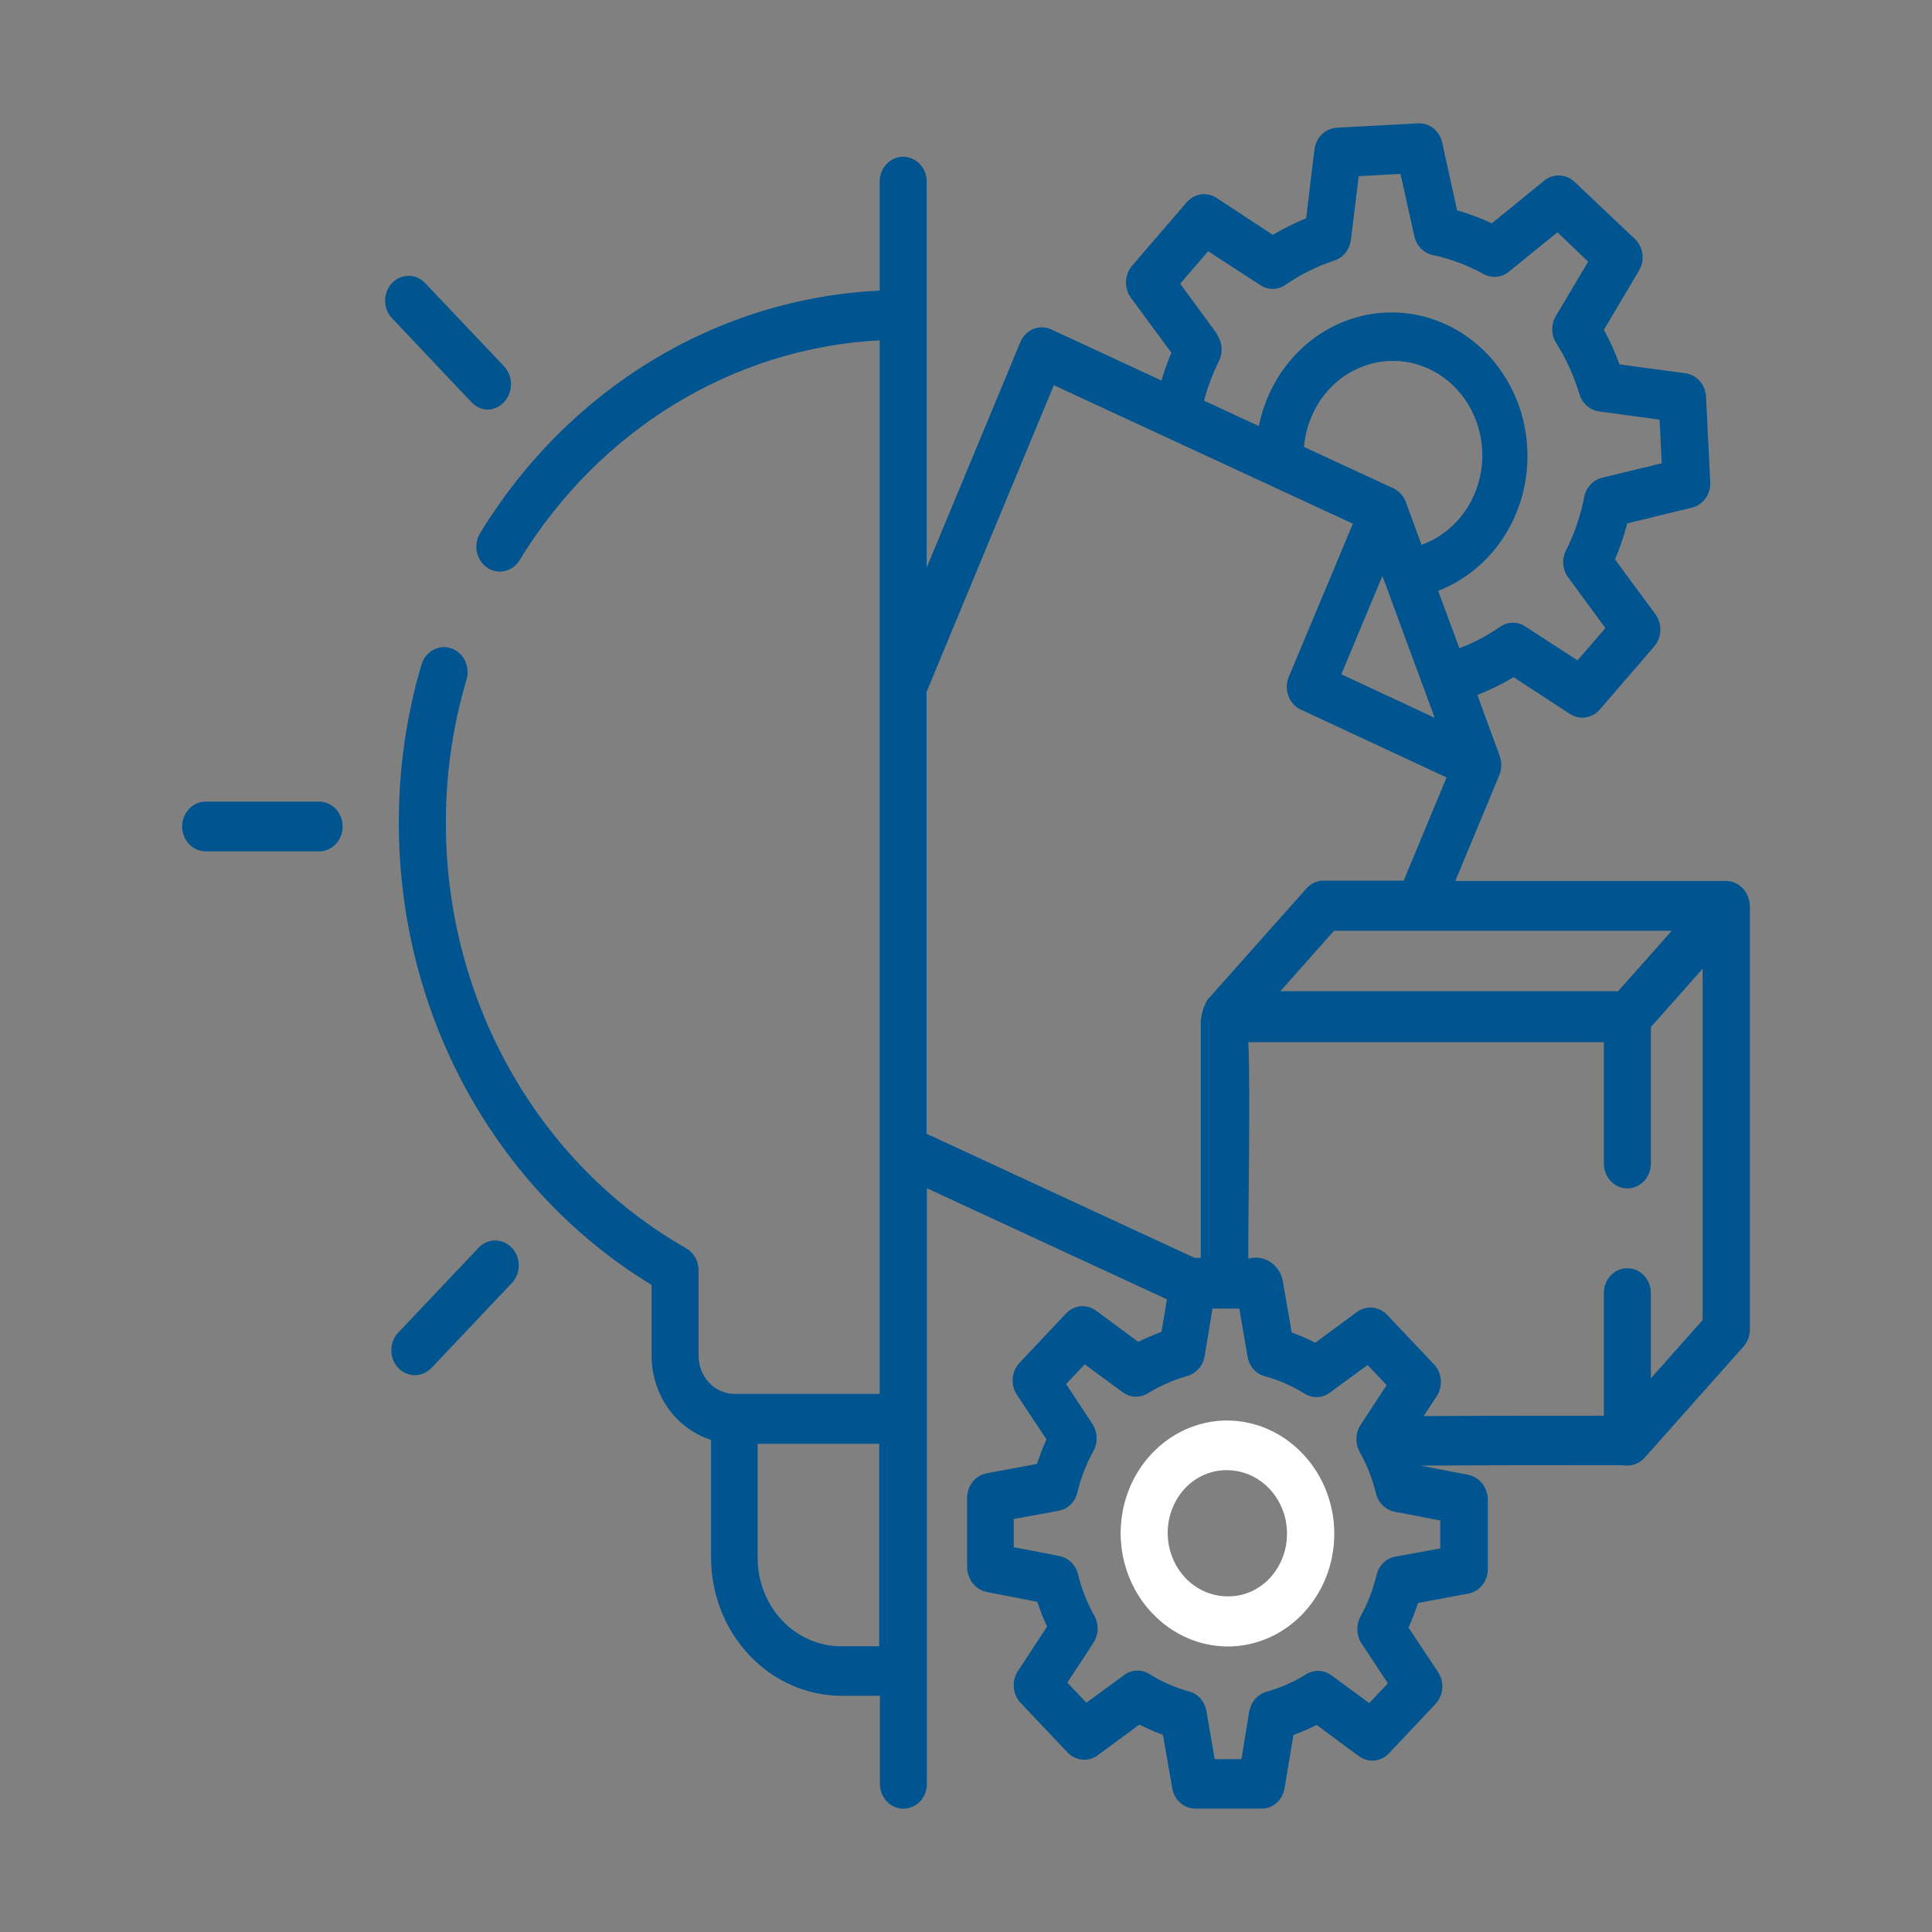 <svg width="70" height="70" viewBox="0 0 70 70" fill="none" xmlns="http://www.w3.org/2000/svg">
<rect x="0" y="0" width="70" height="70" fill="#808080" stroke="none"/>
<path d="M63.393 32.776C63.381 32.546 63.286 32.329 63.128 32.17C62.97 32.01 62.76 31.921 62.542 31.918H52.729L54.324 28.082C54.411 27.862 54.416 27.615 54.338 27.391L53.526 25.181C53.98 25.003 54.42 24.787 54.842 24.535L56.883 25.869C57.052 25.978 57.252 26.022 57.448 25.993C57.645 25.964 57.826 25.864 57.96 25.71L59.937 23.419C60.072 23.262 60.15 23.059 60.158 22.846C60.166 22.634 60.103 22.425 59.98 22.257L58.514 20.269C58.693 19.846 58.842 19.41 58.959 18.963L61.302 18.393C61.498 18.346 61.673 18.227 61.794 18.058C61.915 17.888 61.976 17.678 61.965 17.466L61.813 14.375C61.802 14.163 61.722 13.962 61.585 13.807C61.449 13.651 61.265 13.551 61.066 13.524L58.678 13.203C58.521 12.77 58.332 12.351 58.111 11.95L59.382 9.808C59.491 9.63 59.536 9.416 59.509 9.206C59.483 8.996 59.386 8.803 59.237 8.661L57.047 6.588C56.899 6.447 56.708 6.366 56.509 6.357C56.31 6.349 56.114 6.414 55.955 6.542L54.05 8.092C53.643 7.901 53.223 7.744 52.793 7.621L52.254 5.169C52.209 4.962 52.097 4.778 51.936 4.65C51.776 4.521 51.577 4.457 51.377 4.469L48.431 4.628C48.232 4.639 48.042 4.724 47.895 4.866C47.748 5.009 47.653 5.201 47.626 5.41L47.324 7.91C46.908 8.079 46.505 8.28 46.117 8.51L44.075 7.169C43.907 7.059 43.706 7.014 43.51 7.043C43.313 7.072 43.132 7.173 42.998 7.328L41.021 9.626C40.886 9.783 40.807 9.986 40.798 10.198C40.79 10.411 40.852 10.619 40.975 10.788L42.441 12.778C42.303 13.107 42.182 13.444 42.081 13.788L38.089 11.935C37.882 11.839 37.648 11.835 37.438 11.921C37.227 12.008 37.058 12.18 36.968 12.398L33.575 20.569V6.58C33.575 6.341 33.486 6.113 33.326 5.944C33.166 5.775 32.95 5.68 32.724 5.68C32.498 5.68 32.281 5.775 32.122 5.944C31.962 6.113 31.872 6.341 31.872 6.58V10.53C28.97 10.666 26.142 11.535 23.623 13.064C21.104 14.593 18.968 16.738 17.395 19.318C17.272 19.518 17.23 19.762 17.277 19.996C17.324 20.229 17.457 20.434 17.646 20.564C17.836 20.694 18.067 20.739 18.288 20.689C18.509 20.639 18.702 20.498 18.825 20.298C20.244 17.97 22.168 16.033 24.437 14.647C26.706 13.261 29.255 12.467 31.872 12.33V50.503H26.611C26.265 50.502 25.934 50.355 25.691 50.096C25.447 49.837 25.31 49.486 25.31 49.121V46.029C25.311 45.866 25.269 45.705 25.191 45.565C25.113 45.424 25 45.308 24.864 45.229C22.205 43.718 19.988 41.466 18.453 38.718C16.918 35.97 16.123 32.83 16.155 29.639C16.169 27.936 16.421 26.244 16.903 24.619C16.971 24.39 16.95 24.143 16.845 23.931C16.739 23.718 16.559 23.559 16.342 23.488C16.126 23.416 15.892 23.438 15.691 23.549C15.49 23.661 15.339 23.852 15.272 24.08C14.741 25.873 14.465 27.739 14.452 29.617C14.415 33.046 15.244 36.423 16.854 39.4C18.463 42.377 20.795 44.846 23.608 46.554V49.114C23.608 49.801 23.818 50.469 24.207 51.02C24.595 51.57 25.142 51.973 25.764 52.169V56.437C25.766 57.764 26.265 59.036 27.153 59.975C28.041 60.913 29.244 61.441 30.5 61.442H31.88V64.632C31.88 64.871 31.97 65.1 32.129 65.269C32.289 65.437 32.505 65.532 32.731 65.532C32.957 65.532 33.174 65.437 33.334 65.269C33.493 65.1 33.583 64.871 33.583 64.632V43.052L42.279 47.077L42.085 48.254C41.798 48.36 41.518 48.482 41.243 48.619L39.712 47.487C39.548 47.366 39.348 47.31 39.148 47.33C38.949 47.349 38.762 47.442 38.621 47.593L36.939 49.379C36.797 49.529 36.71 49.727 36.693 49.938C36.675 50.149 36.729 50.36 36.844 50.533L37.916 52.151C37.786 52.441 37.67 52.738 37.57 53.04L35.745 53.382C35.547 53.419 35.368 53.528 35.24 53.691C35.111 53.853 35.041 54.059 35.041 54.271V56.799C35.047 57.01 35.121 57.212 35.25 57.372C35.379 57.532 35.557 57.641 35.753 57.68L37.585 58.037C37.685 58.345 37.802 58.645 37.937 58.937L36.881 60.547C36.767 60.721 36.714 60.932 36.733 61.143C36.751 61.355 36.839 61.552 36.982 61.701L38.677 63.493C38.819 63.642 39.006 63.734 39.205 63.754C39.405 63.773 39.604 63.718 39.769 63.599L41.283 62.483C41.559 62.626 41.844 62.75 42.135 62.855L42.473 64.792C42.509 64.998 42.611 65.185 42.764 65.319C42.916 65.454 43.108 65.528 43.306 65.529H45.699C45.9 65.533 46.095 65.461 46.249 65.326C46.404 65.191 46.507 65.001 46.54 64.792L46.864 62.863C47.15 62.757 47.431 62.635 47.705 62.498L49.236 63.63C49.401 63.751 49.601 63.807 49.8 63.788C50 63.768 50.187 63.675 50.328 63.524L52.01 61.739C52.151 61.589 52.239 61.391 52.256 61.18C52.273 60.969 52.219 60.758 52.104 60.585L51.032 58.969C51.162 58.679 51.277 58.383 51.377 58.08L53.203 57.738C53.4 57.701 53.579 57.592 53.708 57.429C53.837 57.267 53.907 57.061 53.907 56.849V54.316C53.901 54.105 53.827 53.903 53.698 53.743C53.568 53.583 53.391 53.474 53.195 53.435L51.47 53.101C53.913 53.086 56.391 53.086 58.8 53.086C58.942 53.113 59.087 53.103 59.224 53.056C59.36 53.01 59.484 52.929 59.584 52.82L63.17 48.787C63.32 48.62 63.402 48.399 63.4 48.169V32.761L63.393 32.776ZM60.569 33.725L58.628 35.912H46.39L48.331 33.725H60.569ZM50.938 18.193C50.854 17.971 50.692 17.793 50.486 17.693L47.245 16.193C47.297 15.579 47.505 14.991 47.847 14.491C48.189 13.992 48.652 13.599 49.188 13.355C49.724 13.11 50.312 13.024 50.891 13.104C51.469 13.184 52.017 13.428 52.475 13.809C52.933 14.191 53.285 14.697 53.494 15.272C53.703 15.848 53.761 16.473 53.661 17.081C53.561 17.688 53.308 18.256 52.929 18.724C52.549 19.192 52.056 19.543 51.503 19.74L50.936 18.191L50.938 18.193ZM50.087 20.867L51.007 23.367L51.984 26.01L48.599 24.43L50.087 20.867ZM44.108 12.117L42.76 10.279L43.774 9.102L45.666 10.332C45.803 10.423 45.963 10.47 46.125 10.467C46.287 10.464 46.445 10.412 46.579 10.317C47.13 9.939 47.728 9.642 48.355 9.436C48.511 9.385 48.648 9.287 48.753 9.155C48.858 9.023 48.924 8.863 48.945 8.692L49.229 6.383L50.742 6.299L51.246 8.562C51.283 8.73 51.366 8.883 51.483 9.003C51.601 9.123 51.748 9.204 51.908 9.238C52.551 9.377 53.173 9.609 53.755 9.929C53.899 10.008 54.062 10.042 54.223 10.027C54.385 10.012 54.539 9.949 54.668 9.845L56.429 8.417L57.543 9.481L56.372 11.449C56.284 11.596 56.239 11.767 56.241 11.941C56.244 12.115 56.294 12.285 56.386 12.429C56.746 13.003 57.029 13.626 57.227 14.282C57.276 14.446 57.368 14.592 57.493 14.703C57.617 14.813 57.77 14.883 57.931 14.905L60.13 15.205L60.209 16.785L58.046 17.309C57.886 17.348 57.74 17.435 57.626 17.559C57.511 17.683 57.432 17.839 57.399 18.009C57.268 18.685 57.045 19.338 56.737 19.946C56.66 20.099 56.627 20.272 56.641 20.445C56.655 20.617 56.716 20.781 56.816 20.918L58.167 22.756L57.155 23.927L55.263 22.697C55.125 22.606 54.966 22.559 54.804 22.562C54.642 22.565 54.484 22.617 54.349 22.712C53.889 23.03 53.394 23.291 52.876 23.487L52.107 21.406C52.911 21.096 53.626 20.57 54.179 19.879C54.732 19.189 55.105 18.357 55.261 17.467C55.416 16.578 55.35 15.66 55.068 14.806C54.785 13.952 54.297 13.19 53.651 12.596C53.005 12.003 52.223 11.597 51.383 11.421C50.544 11.244 49.675 11.302 48.863 11.588C48.051 11.875 47.324 12.381 46.753 13.056C46.183 13.731 45.789 14.551 45.61 15.436L43.623 14.517C43.757 14.021 43.938 13.54 44.163 13.082C44.239 12.929 44.272 12.756 44.258 12.584C44.244 12.411 44.183 12.247 44.083 12.11L44.108 12.117ZM30.478 59.648C29.675 59.648 28.905 59.311 28.337 58.711C27.77 58.111 27.451 57.297 27.451 56.448V52.311H31.856V59.648H30.478ZM33.569 25.075L38.182 13.956L49.018 18.975L46.697 24.519C46.651 24.628 46.626 24.745 46.623 24.864C46.62 24.983 46.64 25.101 46.68 25.212C46.721 25.323 46.782 25.424 46.86 25.509C46.938 25.595 47.032 25.664 47.135 25.711L52.412 28.169L50.859 31.906H47.956C47.84 31.907 47.726 31.932 47.62 31.98C47.514 32.028 47.418 32.099 47.338 32.187L43.752 36.22C43.571 36.521 43.486 36.875 43.508 37.23V45.577H43.285L33.569 41.077V25.077V25.075ZM52.189 56.101L50.55 56.401C50.388 56.43 50.238 56.509 50.118 56.628C49.997 56.746 49.913 56.9 49.875 57.069C49.748 57.595 49.552 58.1 49.293 58.569C49.212 58.718 49.173 58.889 49.179 59.061C49.185 59.233 49.237 59.399 49.329 59.541L50.285 60.992L49.609 61.706L48.236 60.696C48.101 60.599 47.942 60.544 47.779 60.539C47.615 60.535 47.454 60.58 47.314 60.669C46.871 60.945 46.393 61.154 45.895 61.292C45.737 61.337 45.595 61.428 45.483 61.554C45.371 61.68 45.295 61.837 45.263 62.006L44.979 63.738H44.011L43.709 61.991C43.681 61.822 43.606 61.666 43.495 61.54C43.384 61.415 43.242 61.326 43.084 61.285C42.579 61.147 42.096 60.935 41.647 60.655C41.506 60.566 41.345 60.522 41.181 60.529C41.018 60.536 40.86 60.593 40.727 60.693L39.361 61.693L38.672 60.964L39.618 59.521C39.709 59.379 39.761 59.212 39.768 59.041C39.774 58.869 39.735 58.698 39.654 58.549C39.388 58.078 39.187 57.569 39.058 57.038C39.016 56.872 38.93 56.721 38.811 56.604C38.691 56.487 38.542 56.408 38.382 56.377L36.729 56.058V55.037L38.36 54.737C38.523 54.708 38.673 54.629 38.793 54.511C38.913 54.392 38.998 54.238 39.036 54.069C39.163 53.543 39.358 53.038 39.618 52.569C39.699 52.42 39.738 52.249 39.732 52.078C39.726 51.906 39.674 51.739 39.582 51.597L38.626 50.146L39.302 49.432L40.675 50.442C40.809 50.541 40.966 50.597 41.129 50.604C41.292 50.611 41.454 50.568 41.594 50.48C42.039 50.206 42.516 49.996 43.014 49.857C43.172 49.812 43.314 49.721 43.426 49.595C43.538 49.469 43.614 49.312 43.646 49.143L43.93 47.411H44.902L45.203 49.158C45.232 49.327 45.306 49.484 45.417 49.609C45.528 49.734 45.671 49.823 45.829 49.864C46.333 50.002 46.817 50.214 47.266 50.494C47.406 50.583 47.568 50.627 47.731 50.62C47.895 50.614 48.053 50.556 48.186 50.456L49.551 49.456L50.241 50.185L49.295 51.628C49.203 51.77 49.151 51.937 49.145 52.109C49.139 52.281 49.178 52.451 49.259 52.6C49.525 53.071 49.726 53.58 49.855 54.111C49.897 54.278 49.983 54.428 50.102 54.545C50.222 54.662 50.37 54.741 50.531 54.772L52.184 55.091V56.109L52.189 56.101ZM59.814 49.934V46.85C59.814 46.611 59.724 46.383 59.565 46.214C59.405 46.045 59.188 45.95 58.962 45.95C58.736 45.95 58.52 46.045 58.36 46.214C58.2 46.383 58.111 46.611 58.111 46.85V51.293C55.954 51.293 53.758 51.293 51.582 51.308L52.055 50.586C52.169 50.412 52.222 50.201 52.204 49.99C52.186 49.779 52.097 49.581 51.955 49.432L50.259 47.64C50.117 47.491 49.93 47.399 49.731 47.379C49.532 47.36 49.332 47.415 49.167 47.534L47.653 48.65C47.377 48.507 47.093 48.383 46.802 48.278L46.464 46.341C46.392 46.071 46.221 45.842 45.99 45.703C45.758 45.565 45.484 45.53 45.228 45.604C45.214 44.604 45.314 39.368 45.228 37.758H58.111V42.158C58.111 42.397 58.2 42.626 58.36 42.794C58.52 42.963 58.736 43.058 58.962 43.058C59.188 43.058 59.405 42.963 59.565 42.794C59.724 42.626 59.814 42.397 59.814 42.158V37.211L61.689 35.1V47.829L59.814 49.941V49.934Z" fill="#00548F"/>
<path d="M44.462 51.467H44.448C43.684 51.471 42.939 51.714 42.306 52.165C41.673 52.617 41.18 53.256 40.891 54.003C40.602 54.75 40.529 55.571 40.681 56.362C40.833 57.153 41.204 57.879 41.746 58.447C42.471 59.218 43.456 59.652 44.484 59.655H44.498C45.262 59.652 46.008 59.409 46.641 58.957C47.274 58.506 47.766 57.866 48.056 57.119C48.345 56.372 48.418 55.551 48.266 54.76C48.114 53.969 47.743 53.244 47.201 52.675C46.475 51.905 45.491 51.471 44.462 51.467ZM46.008 57.179C45.808 57.391 45.571 57.559 45.309 57.673C45.047 57.786 44.767 57.843 44.484 57.84C44.055 57.84 43.636 57.707 43.279 57.456C42.922 57.205 42.643 56.848 42.477 56.43C42.311 56.012 42.266 55.552 42.346 55.107C42.427 54.661 42.631 54.252 42.931 53.928C43.131 53.716 43.368 53.548 43.63 53.435C43.892 53.321 44.172 53.264 44.455 53.267C44.884 53.267 45.303 53.401 45.66 53.652C46.017 53.903 46.296 54.26 46.462 54.678C46.628 55.096 46.673 55.556 46.593 56.001C46.512 56.446 46.308 56.856 46.008 57.179Z" fill="white"/>
<path d="M17.686 14.843C17.851 14.833 18.01 14.774 18.144 14.674C18.279 14.573 18.384 14.434 18.447 14.273C18.51 14.111 18.528 13.935 18.501 13.763C18.473 13.591 18.4 13.431 18.29 13.301L15.379 10.23C15.218 10.074 15.005 9.989 14.786 9.994C14.567 9.999 14.358 10.094 14.203 10.258C14.048 10.421 13.958 10.642 13.953 10.873C13.948 11.105 14.028 11.33 14.176 11.501L17.086 14.577C17.246 14.745 17.461 14.841 17.686 14.843Z" fill="#00558F"/>
<path d="M11.563 29.046H7.451C7.225 29.046 7.009 29.141 6.849 29.309C6.689 29.478 6.6 29.707 6.6 29.946C6.6 30.185 6.689 30.413 6.849 30.582C7.009 30.751 7.225 30.846 7.451 30.846H11.563C11.789 30.846 12.006 30.751 12.166 30.582C12.325 30.413 12.415 30.185 12.415 29.946C12.415 29.707 12.325 29.478 12.166 29.309C12.006 29.141 11.789 29.046 11.563 29.046Z" fill="#00558F"/>
<path d="M17.338 45.209L14.428 48.285C14.268 48.454 14.178 48.684 14.178 48.923C14.178 49.162 14.268 49.392 14.428 49.561C14.588 49.73 14.805 49.825 15.031 49.825C15.258 49.825 15.475 49.73 15.635 49.561L18.546 46.485C18.706 46.316 18.796 46.086 18.796 45.847C18.796 45.608 18.706 45.378 18.546 45.209C18.386 45.04 18.169 44.945 17.942 44.945C17.716 44.945 17.498 45.04 17.338 45.209Z" fill="#00558F"/>
</svg>
